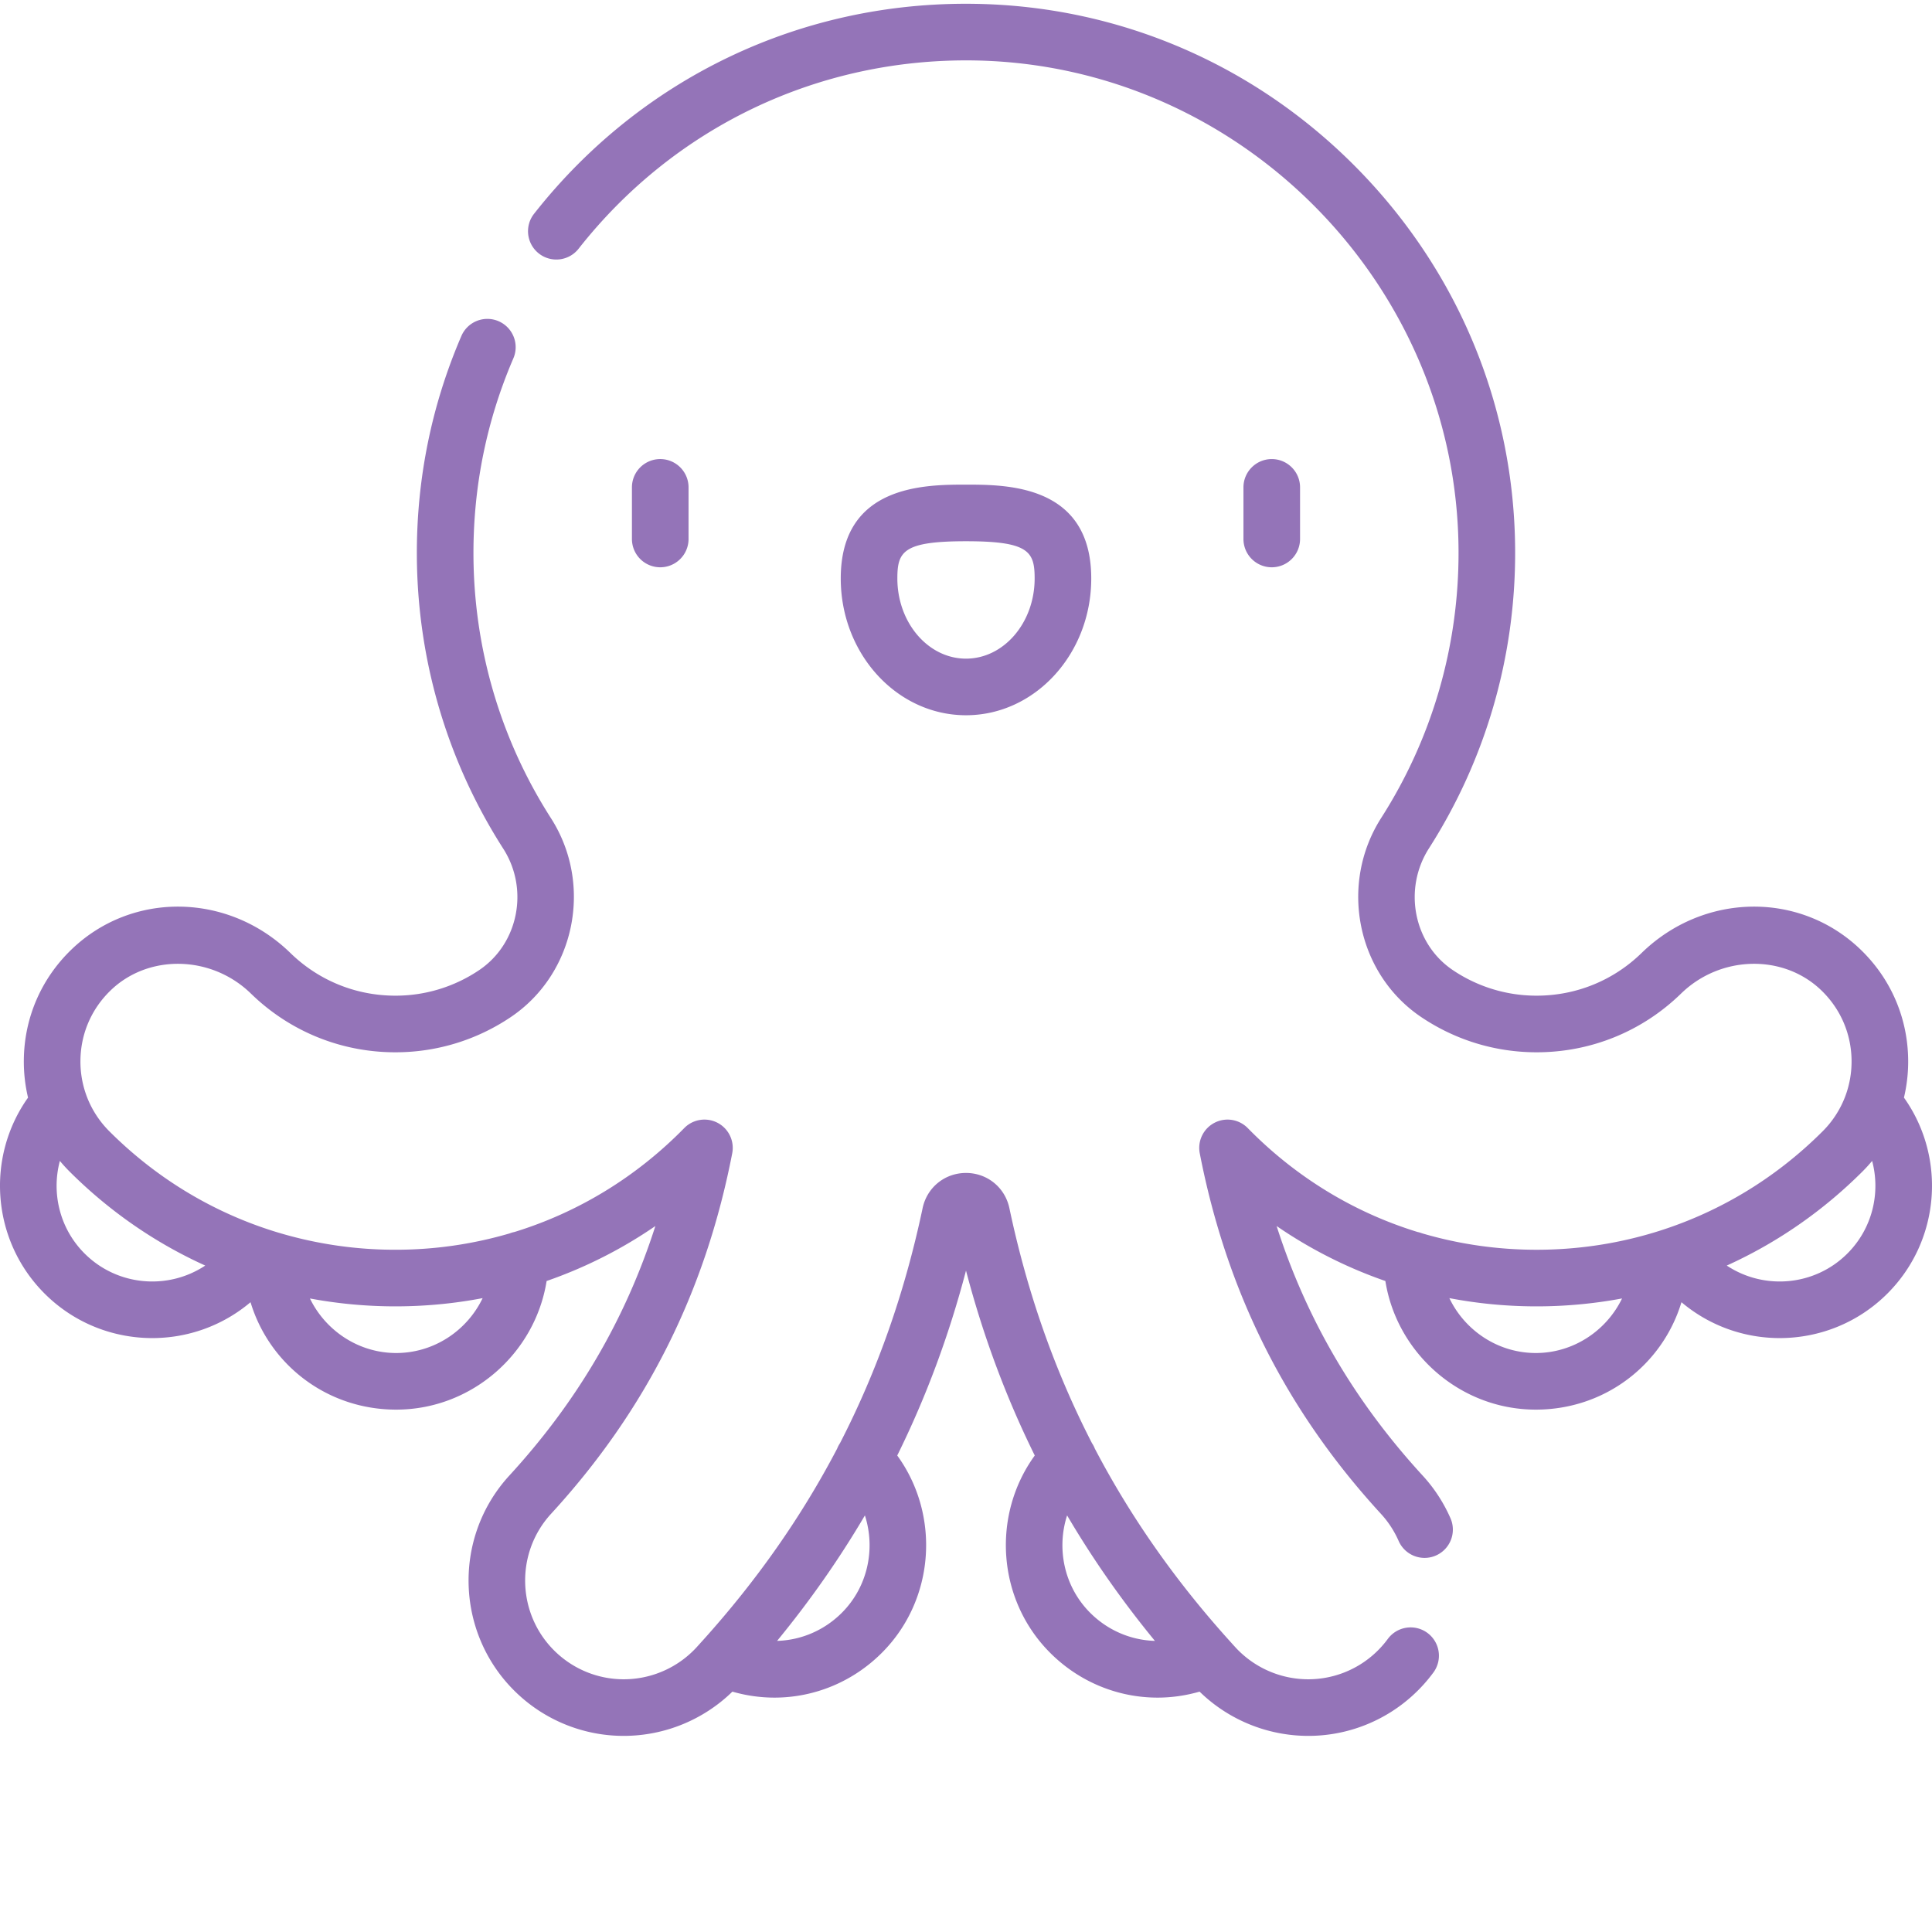 <svg xmlns="http://www.w3.org/2000/svg" version="1.1" xmlns:xlink="http://www.w3.org/1999/xlink" width="512" height="512" x="0" y="0" viewBox="0 0 511.999 511" style="enable-background:new 0 0 512 512" xml:space="preserve" class=""><g><path d="M378.27 432.23a7.506 7.506 0 0 0-10.489 1.606 26.42 26.42 0 0 1-3.414 3.805 26.111 26.111 0 0 1-17.683 6.886 26.246 26.246 0 0 1-19.29-8.476c-.554-.606-1.097-1.215-1.648-1.824-.047-.059-.101-.114-.152-.168-14.242-15.832-26.02-32.641-35.446-50.649-.199-.508-.453-1-.765-1.46-9.926-19.294-17.172-39.962-21.883-62.27-1.16-5.5-5.89-9.336-11.5-9.336-5.613 0-10.34 3.836-11.5 9.336-4.71 22.312-11.96 42.98-21.887 62.27-.312.46-.562.952-.765 1.46-9.422 18.008-21.203 34.817-35.446 50.649l-.152.164c-.547.609-1.094 1.222-1.648 1.828a26.24 26.24 0 0 1-19.29 8.476c-6.562 0-12.84-2.449-17.68-6.886-10.632-9.758-11.343-26.34-1.589-36.973 25.137-27.39 40.84-58.64 48.004-95.535a7.498 7.498 0 0 0-12.719-6.676c-12.734 12.996-28.133 22.344-44.973 27.527a7.127 7.127 0 0 0-1.253.368 107.291 107.291 0 0 1-30.32 4.343 107.61 107.61 0 0 1-30.364-4.343c-.129-.04-.262-.079-.395-.114-16.84-5.015-32.27-14.164-45.046-26.937a26.12 26.12 0 0 1-6.137-9.656 4.161 4.161 0 0 0-.121-.352 26.18 26.18 0 0 1-1.403-8.719c.059-7.074 2.895-13.68 7.989-18.597 10.058-9.727 26.746-9.352 37.195.832 10.297 10.03 23.89 15.558 38.277 15.558a54.552 54.552 0 0 0 30.621-9.355c17.075-11.524 21.832-35.16 10.606-52.692-13.434-20.968-20.535-45.273-20.535-70.289 0-17.886 3.55-35.215 10.55-51.5a7.499 7.499 0 1 0-13.777-5.926c-7.812 18.168-11.773 37.489-11.773 57.426 0 27.89 7.922 54.996 22.902 78.383 6.871 10.727 4.016 25.156-6.363 32.16a39.595 39.595 0 0 1-22.227 6.79c-10.457 0-20.332-4.012-27.812-11.301-16.473-16.051-41.992-16.438-58.09-.875C10.87 258.93 6.41 269.32 6.316 280.445a41.344 41.344 0 0 0 1.114 9.934c-11.258 15.84-9.66 37.879 4.375 51.918 7.87 7.871 18.21 11.808 28.554 11.808 9.274 0 18.54-3.18 26.032-9.507 5.03 16.609 20.32 28.468 38.605 28.468 19.965 0 36.805-14.851 39.863-34.086a120.58 120.58 0 0 0 28.82-14.57c-7.91 24.703-20.675 46.488-38.687 66.117-15.347 16.727-14.226 42.817 2.496 58.164a41.058 41.058 0 0 0 27.828 10.836 41.285 41.285 0 0 0 28.778-11.726 40.359 40.359 0 0 0 11.136 1.586c10.457 0 20.696-4.098 28.465-11.867 14.125-14.125 15.524-36.536 4.082-52.297 7.641-15.465 13.7-31.758 18.223-49 4.523 17.242 10.582 33.535 18.223 49-11.446 15.761-10.043 38.172 4.082 52.297 7.77 7.77 18.007 11.867 28.465 11.867 3.714 0 7.46-.532 11.132-1.586a41.294 41.294 0 0 0 28.782 11.726 41.048 41.048 0 0 0 27.824-10.836 41.308 41.308 0 0 0 5.363-5.972 7.505 7.505 0 0 0-1.601-10.489zM22.41 331.688c-6.605-6.606-8.816-16.032-6.543-24.532a41.41 41.41 0 0 0 2.504 2.75c10.586 10.586 22.777 18.985 36.02 24.98-9.852 6.544-23.301 5.477-31.98-3.199zm82.586 26.375c-9.976 0-18.734-5.934-22.86-14.454a123.72 123.72 0 0 0 22.641 2.09c7.852 0 15.586-.738 23.125-2.18-4.097 8.575-12.87 14.544-22.906 14.544zM223.09 426.91c-4.7 4.7-10.84 7.254-17.153 7.442 8.743-10.653 16.489-21.72 23.27-33.254 2.836 8.804.805 18.89-6.117 25.812zm65.82 0c-6.922-6.922-8.957-17.008-6.117-25.812 6.781 11.535 14.527 22.601 23.27 33.254-6.317-.188-12.454-2.743-17.153-7.442zm48.117-277.074a7.5 7.5 0 0 0 7.5-7.5V128.66c0-4.14-3.359-7.5-7.5-7.5s-7.5 3.36-7.5 7.5v13.676a7.5 7.5 0 0 0 7.5 7.5zm-47.836 2.965c0-24.867-22.418-24.867-33.191-24.867s-33.191 0-33.191 24.867c0 19.988 14.89 36.246 33.191 36.246s33.191-16.258 33.191-36.246zm-51.382 0c0-7.16 1.57-9.867 18.191-9.867s18.191 2.707 18.191 9.867c0 11.715-8.16 21.246-18.191 21.246s-18.191-9.531-18.191-21.246zm-55.336-10.465V128.66a7.502 7.502 0 0 0-15.004 0v13.676a7.5 7.5 0 0 0 7.504 7.5 7.5 7.5 0 0 0 7.5-7.5zm322.093 148.043a41.368 41.368 0 0 0 1.118-9.934c-.094-11.125-4.555-21.52-12.563-29.257-16.101-15.563-41.617-15.176-58.094.875-7.476 7.289-17.355 11.3-27.808 11.3a39.595 39.595 0 0 1-22.227-6.789c-10.375-7-13.203-21.469-6.305-32.254 15.051-23.543 22.954-50.816 22.84-78.875-.152-38.195-15.132-74.293-42.187-101.648C332.28 16.44 296.352 1.07 258.164.516c-45.82-.676-88.3 19.609-116.625 55.629-2.562 3.253-1.996 7.968 1.258 10.53a7.504 7.504 0 0 0 10.535-1.257c25.406-32.313 63.555-50.477 104.613-49.902 70.621 1.027 128.305 59.34 128.582 129.988.098 25.172-6.984 49.629-20.48 70.734-11.246 17.586-6.512 41.258 10.555 52.774 9.07 6.12 19.656 9.355 30.617 9.355 14.386 0 27.98-5.527 38.277-15.558 10.45-10.184 27.137-10.559 37.195-.832 5.094 4.918 7.93 11.523 7.993 18.597a26.282 26.282 0 0 1-1.528 9.07 26.057 26.057 0 0 1-6.136 9.657c-12.778 12.777-28.211 21.926-45.055 26.941a5.667 5.667 0 0 0-.367.106c-9.739 2.863-19.946 4.351-30.38 4.351s-20.632-1.492-30.363-4.36a7.659 7.659 0 0 0-1.195-.35c-16.851-5.18-32.254-14.528-44.992-27.532a7.491 7.491 0 0 0-8.844-1.39 7.493 7.493 0 0 0-3.875 8.07c7.164 36.89 22.867 68.14 48.004 95.535a26.197 26.197 0 0 1 4.7 7.195 7.502 7.502 0 0 0 6.874 4.492 7.464 7.464 0 0 0 3.004-.632 7.498 7.498 0 0 0 3.86-9.88 41.093 41.093 0 0 0-7.387-11.32c-18.012-19.629-30.777-41.414-38.688-66.117a120.58 120.58 0 0 0 28.82 14.57c3.06 19.235 19.9 34.086 39.864 34.086 18.285 0 33.57-11.859 38.605-28.468 7.493 6.328 16.758 9.507 26.032 9.507 10.343 0 20.683-3.937 28.554-11.808 14.04-14.04 15.637-36.078 4.375-51.918zm-97.562 67.684c-10.035 0-18.809-5.97-22.906-14.543a123.07 123.07 0 0 0 23.12 2.18c7.684 0 15.25-.716 22.641-2.095-4.12 8.524-12.879 14.458-22.855 14.458zm82.582-26.375c-8.676 8.675-22.125 9.742-31.977 3.199 13.243-5.996 25.43-14.395 36.02-24.98a41.41 41.41 0 0 0 2.504-2.75c2.273 8.5.058 17.925-6.547 24.53zm0 0" fill="#9474b8" opacity="1" data-original="#000000" class=""></path></g></svg>